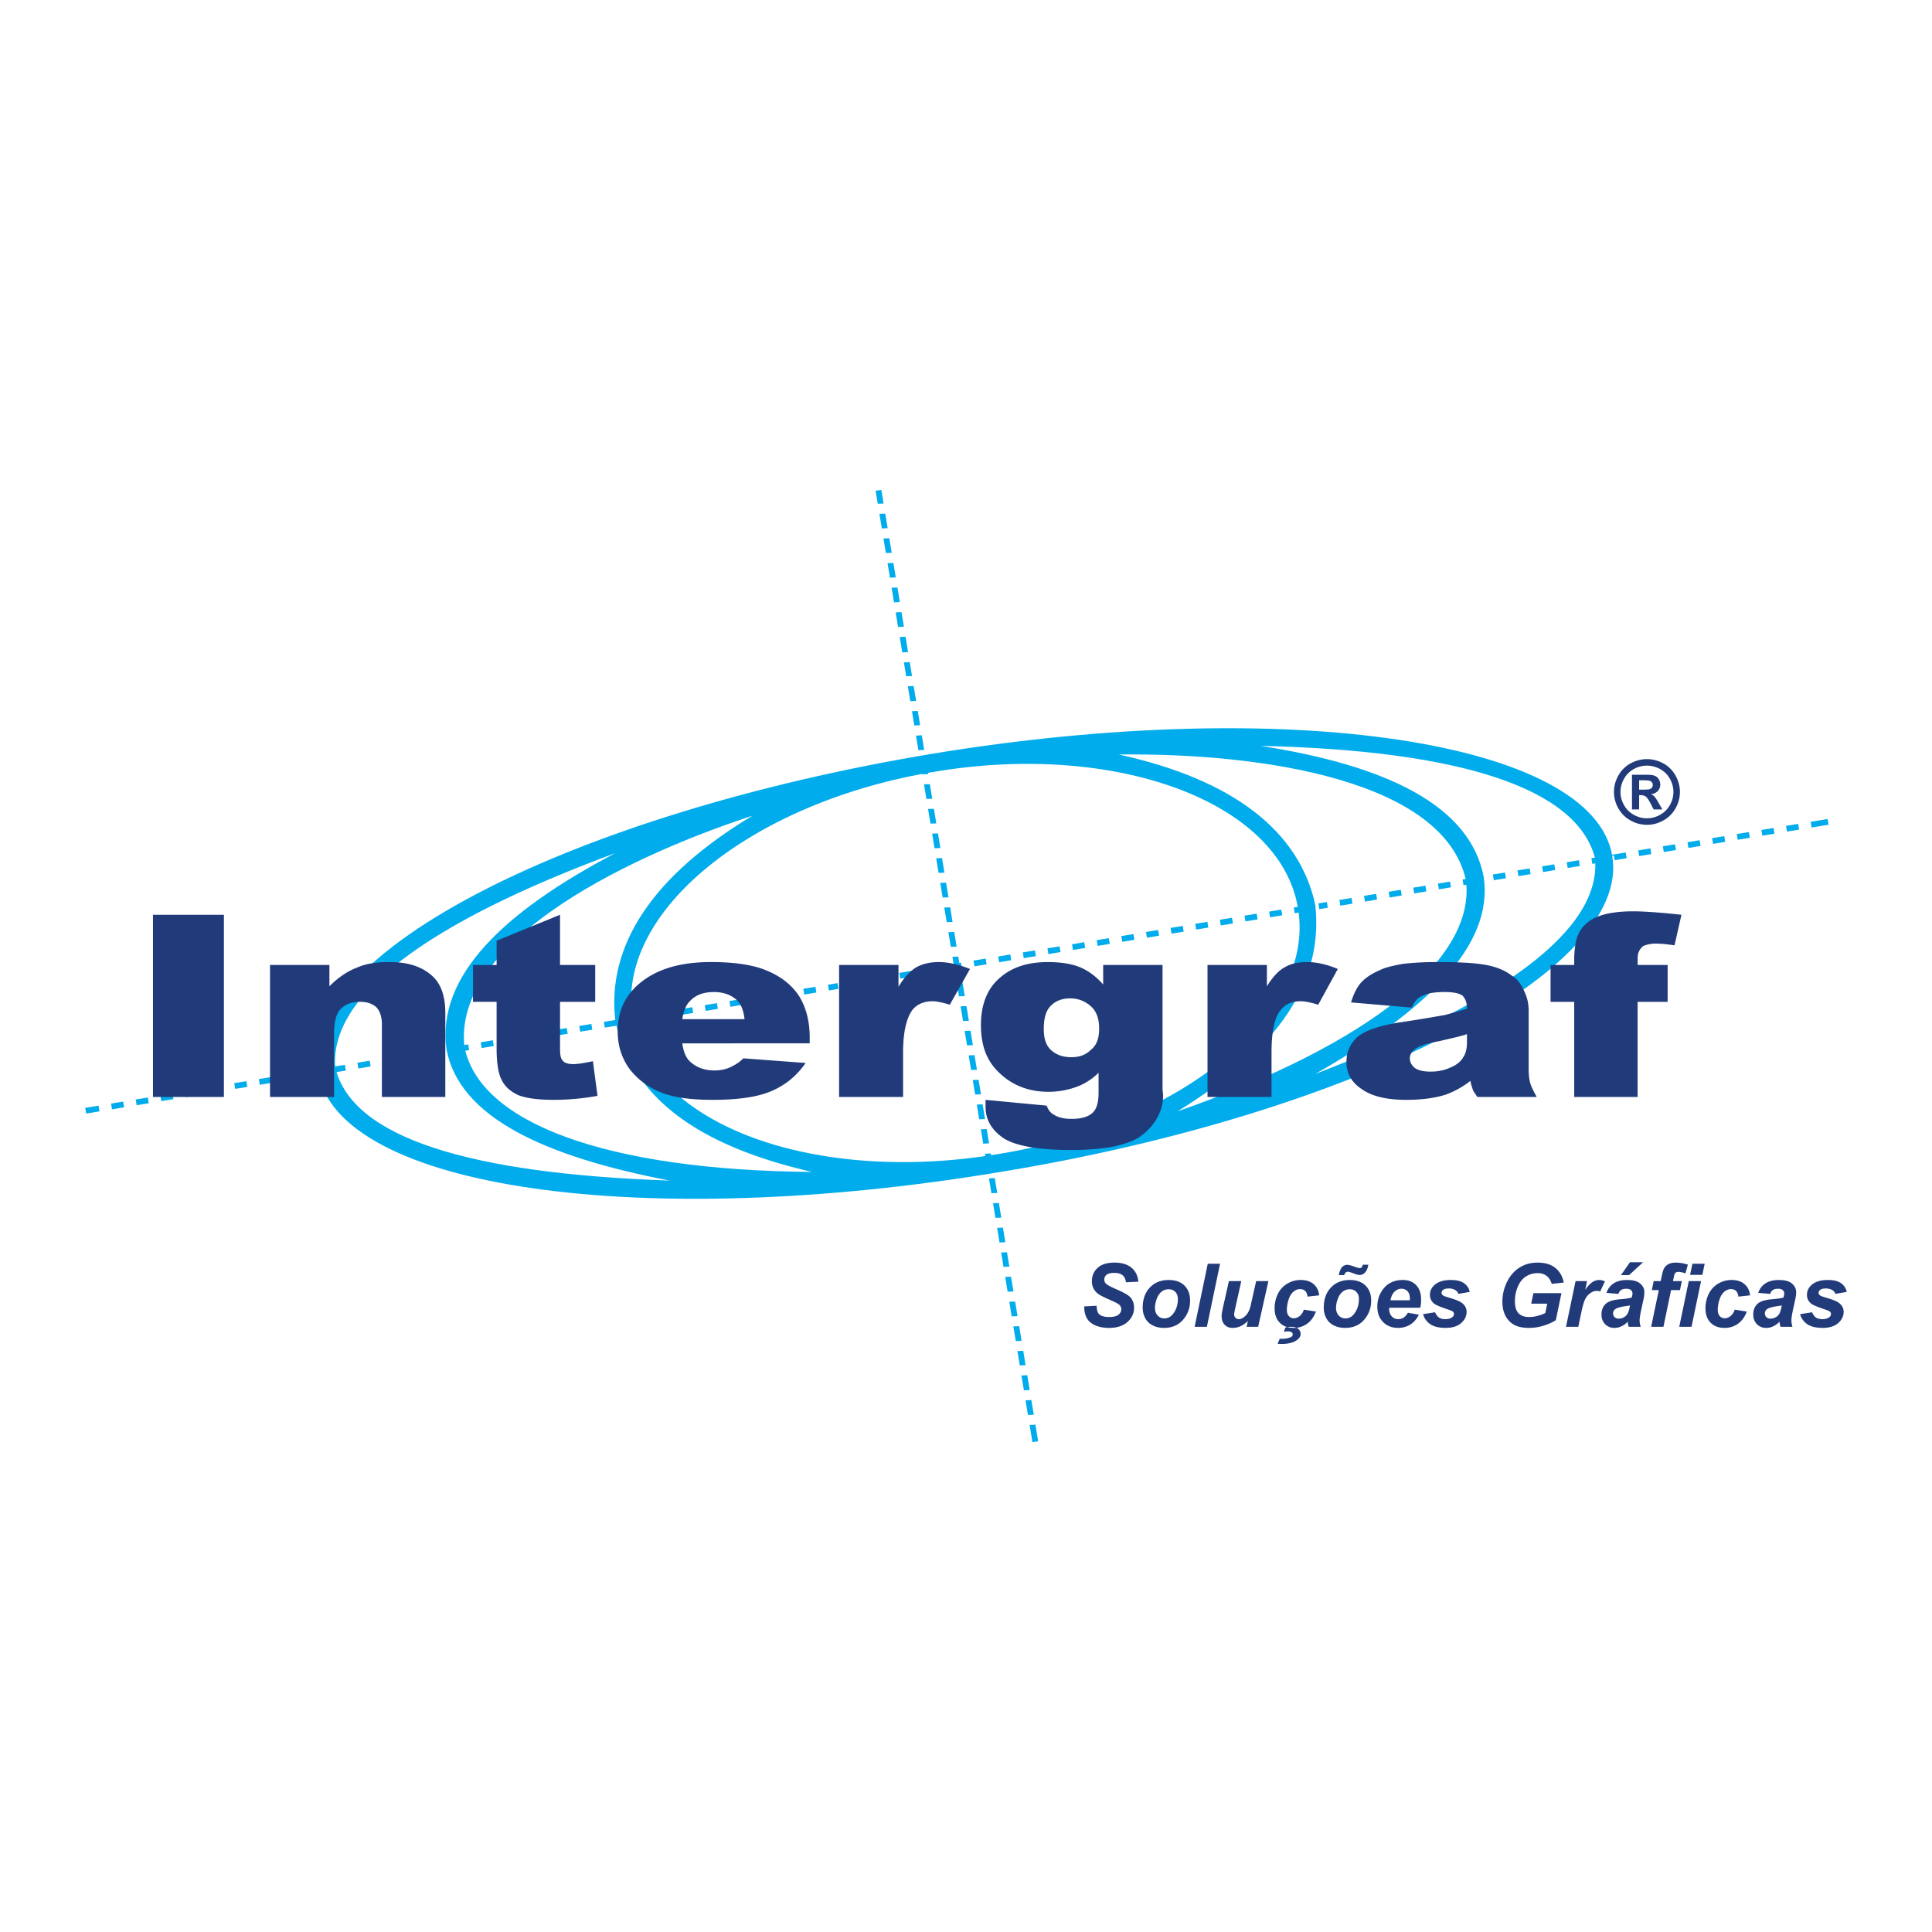<svg xmlns="http://www.w3.org/2000/svg" width="2500" height="2500" viewBox="0 0 192.756 192.756"><path fill-rule="evenodd" clip-rule="evenodd" fill="#fff" d="M0 0h192.756v192.756H0V0z"/><path d="M87.932 48.875l.225 1.363-.582.018-.213-1.29.57-.091zm.391 2.371l.238 1.448-.581.025-.24-1.456.583-.017zm.404 2.453l.24 1.456-.583.019-.239-1.449.582-.026zm.406 2.464l.238 1.448-.581.023-.239-1.452.582-.019zm.405 2.454l.24 1.452-.582.024-.24-1.454.582-.022zm.404 2.457l.24 1.454-.581.025-.24-1.455.581-.024zm.406 2.456l.251 1.526-.58.034-.253-1.535.582-.025zm.416 2.525l.23 1.396-.583.017-.227-1.378.58-.035zm.394 2.393l.244 1.482-.581.028-.246-1.493.583-.017zm.41 2.484l.233 1.417-.58.035-.235-1.425.582-.027zm.4 2.428l.241 1.459-.581.025-.239-1.449.579-.035zm.406 2.462l.232 1.41-.582.019-.231-1.403.581-.026zm.397 2.412l.24 1.459-.583.016-.24-1.456.583-.019zm.405 2.46l.24 1.453-.582.024-.241-1.462.583-.015zm.406 2.454l.24 1.458-.581.025L93 83.172l.582-.024zm.404 2.457l.241 1.462-.583.02-.24-1.457.582-.025zm.406 2.462l.241 1.461-.583.018-.24-1.459.582-.02zm.405 2.459l.24 1.457-.582.021-.241-1.46.583-.018zm.406 2.456l.24 1.46-.582.021-.24-1.459.582-.022zm.404 2.459l.234 1.418-.569.096-.246-1.494.581-.02zm.397 2.405l.254 1.543-.583.011-.241-1.461.57-.093zm.418 2.535l.242 1.467-.583.012-.242-1.467.583-.012zm.406 2.459l.237 1.434-.583.023-.238-1.445.584-.012zm.401 2.433l.24 1.459-.582.021-.241-1.459.583-.021zm.404 2.457l.24 1.449-.582.023-.24-1.451.582-.021zm.404 2.45l.242 1.469-.582.018-.242-1.463.582-.024zm.408 2.468l.234 1.426-.582.029-.236-1.438.584-.017zm.401 2.432l.24 1.455-.582.031-.24-1.459.582-.027zm.404 2.457l.246 1.486-.584.02-.242-1.473.58-.033zm.41 2.486l.24 1.459-.582.02-.24-1.459.582-.02zm.404 2.457l.24 1.457-.58.027-.242-1.463.582-.021zm.405 2.454l.238 1.439-.582.025-.236-1.436.58-.028zm.402 2.439l.244 1.482-.582.021-.242-1.477.58-.026zm.41 2.481l.24 1.459-.584.02-.238-1.457.582-.022zm.405 2.46l.24 1.457-.58.027-.242-1.465.582-.019zm.404 2.456l.236 1.43-.58.029-.236-1.434.58-.025zm.402 2.435l.244 1.48-.582.027-.244-1.48.582-.027zm.408 2.479l.24 1.461-.58.025-.242-1.459.582-.027zm.407 2.459l.271 1.646-.572.092-.281-1.713.582-.025z" fill="#00acec"/><path d="M8.504 110.531l1.33-.221.093.572-1.329.219-.094-.57zm2.578-.427l1.208-.199.094.57-1.209.201-.093-.572zm2.456-.407l1.211-.201.093.572-1.209.199-.095-.57zm2.458-.408l1.211-.201.094.572-1.21.199-.095-.57zm2.459-.408l1.208-.199.094.57-1.208.201-.094-.572zm2.457-.406l1.21-.201.094.57-1.21.201-.094-.57zm2.458-.409l1.209-.199.095.57-1.212.201-.092-.572zm2.456-.406l1.21-.201.093.57-1.209.201-.094-.57zm2.458-.408l1.211-.201.093.572-1.21.199-.094-.57zm2.459-.408l1.209-.199.093.57-1.209.201-.093-.572zm2.457-.406l1.209-.201.094.572-1.209.199-.094-.57zm2.457-.409l1.226-.203.094.572-1.226.203-.094-.572zm2.474-.41l1.21-.199.093.57-1.211.201-.092-.572zm2.457-.406l1.21-.201.094.57-1.209.201-.095-.57zm2.458-.408l1.209-.201.095.572-1.21.199-.094-.57zm2.456-.407l1.21-.201.093.57-1.208.201-.095-.57zm2.459-.408l1.208-.201.094.572-1.208.199-.094-.57zm2.457-.408l1.209-.199.095.57-1.21.201-.094-.572zm2.457-.406l1.211-.201.093.57-1.21.201-.094-.57zm2.459-.408l1.21-.201.094.572-1.21.201-.094-.572zm2.458-.409l1.209-.199.094.57-1.209.201-.094-.572zm2.458-.406l1.208-.201.094.572-1.209.199-.093-.57zm2.458-.408l1.209-.199.095.57-1.21.201-.094-.572zm2.457-.406l1.209-.201.094.57-1.209.201-.094-.57zm2.458-.409l1.445-.24.094.572-1.445.238-.094-.57zm2.693-.447l1.21-.199.092.57-1.209.201-.093-.572zm2.457-.406l1.211-.201.093.57-1.21.201-.094-.57zm2.459-.408l1.209-.201.094.572-1.209.199-.094-.57zm2.459-.408l1.207-.199.094.57-1.208.201-.093-.572zm2.456-.407l1.209-.201.093.57-1.21.201-.092-.57zm2.457-.408l.958-.158.093.57-.957.16-.094-.572zm2.206-.365l1.208-.199.094.57-1.209.199-.093-.57zm2.456-.406l1.211-.201.095.57-1.211.201-.095-.57zm2.459-.409l1.209-.201.094.572-1.21.199-.093-.57zm2.458-.408l1.209-.2.095.571-1.211.201-.093-.572zm1.722-.285l1.977-.328.094.572-1.241.205-.095-.569-.735.12zm3.224-.535l1.211-.201.094.571-1.211.201-.094-.571zm2.459-.407l1.207-.201.096.571-1.209.201-.094-.571zm2.457-.408l1.209-.2.096.571-1.211.201-.094-.572zm2.459-.407l1.209-.2.094.571-1.211.201-.092-.572zm2.455-.408l1.211-.201.094.571-1.211.201-.094-.571zm2.459-.407l1.209-.201.094.571-1.207.201-.096-.571zm2.457-.407l1.209-.201.094.571-1.209.2-.094-.57zm2.459-.408l1.209-.201.092.571-1.207.2-.094-.57zm2.455-.407l1.211-.201.094.57-1.209.201-.096-.57zm2.459-.408l1.209-.201.096.571-1.211.201-.094-.571zm2.457-.407l1.211-.201.092.571-1.209.2-.094-.57zm2.457-.407l1.211-.201.094.571-1.211.201-.094-.571zm2.459-.408l1.209-.201.094.57-1.209.201-.094-.57zm2.457-.407l1.209-.2.096.57-1.211.201-.094-.571zm2.459-.408l.844-.14.096.571-.846.14-.094-.571zm2.092-.346l1.211-.201.094.571-1.211.2-.094-.57zm2.459-.409l1.209-.2.094.571-1.209.201-.094-.572zm2.457-.407l1.209-.201.094.571-1.209.201-.094-.571zm2.457-.407l1.211-.201.094.571-1.211.201-.094-.571zm2.459-.408l1.209-.2.094.571-1.209.201-.094-.572zm2.455-.407l1.777-.295.096.571-1.775.294-.098-.57zm3.027-.501l1.207-.2.096.571-1.209.2-.094-.571zm2.457-.408l1.209-.2.094.57-1.209.201-.094-.571zm2.457-.407l1.209-.201.096.571-1.211.201-.094-.571zm2.457-.408l1.211-.2.094.571-1.211.201-.094-.572zm2.457-.407l3.426-.567.094.571-1.201.199-.078-.476-1.248.206.078.477-.975.162-.096-.572zm4.674-.775l1.211-.201.092.572-1.207.2-.096-.571zm2.457-.407l1.209-.2.096.571-1.211.201-.094-.572zm2.457-.407l1.211-.201.094.571-1.209.2-.096-.57zm2.459-.408l1.209-.201.094.572-1.209.2-.094-.571zm2.457-.408l1.209-.2.096.57-1.211.201-.094-.571zm2.457-.407l1.211-.201.092.572-1.209.201-.094-.572zm2.459-.408l1.209-.201.094.571-1.209.201-.094-.571zm2.457-.407l1.691-.281.094.571-1.691.28-.094-.57z" fill="#00acec"/><path d="M160.855 85.401c-1.898-11.505-32.5-16.049-67.935-10.182-35.55 5.925-63.161 19.788-61.205 31.695 2.013 11.793 32.616 15.934 68.106 10.01 35.493-5.811 62.99-20.02 61.034-31.523zM33.441 106.455c-.518-7.135 9.146-14.381 27.957-21.342-11.275 5.925-17.833 12.309-16.855 19.559 1.266 6.787 9.722 10.699 22.262 13.115-19.903-.691-31.753-4.258-33.364-11.332zm12.886-2.072c-1.036-10.066 14.956-18.464 28.761-23.008-9.952 5.982-14.611 12.942-13.69 20.536 1.667 7.42 7.88 12.309 19.615 15.014-20.536-.175-33.249-4.892-34.686-12.542zm53.267 10.758c-18.178 3.049-34.687-2.818-36.471-13.518C61.34 90.98 75.031 79.994 93.208 77.002c18.121-3.049 34.572 2.991 36.296 13.633 1.785 10.642-11.791 21.572-29.91 24.506zM131.23 90.29c-1.609-7.42-8.283-12.54-19.615-15.013 14.553-.173 32.385 2.646 34.629 12.482 1.094 7.765-9.377 16.336-28.762 23.124 10.241-6.326 14.555-13 13.748-20.593zm0 16.855c11.102-6.328 17.832-12.828 16.797-19.673-1.381-7.132-9.721-11.102-22.262-13.058 20.076.46 31.523 4.257 33.363 11.159.749 7.19-9.317 14.439-27.898 21.572z" fill-rule="evenodd" clip-rule="evenodd" fill="#00acec"/><path d="M15.263 91.268h7.077v18.178h-7.077V91.268zm11.677 5.005h5.926V98.4c.861-.863 1.783-1.494 2.704-1.84.861-.404 1.956-.576 3.279-.576 1.782 0 3.105.402 4.141 1.265.979.807 1.438 2.072 1.438 3.799v8.396h-6.326v-7.248c0-.805-.231-1.381-.576-1.727-.404-.344-.921-.518-1.61-.518-.807 0-1.44.23-1.899.691-.46.459-.69 1.266-.69 2.473v6.328H26.94v-13.17zm28.934-5.005v5.006h3.51v3.68h-3.51v4.658c0 .578.06.979.231 1.152.174.289.576.404 1.095.404.459 0 1.091-.115 1.955-.291l.459 3.455c-1.553.285-3.049.4-4.371.4-1.611 0-2.761-.174-3.509-.459-.749-.346-1.322-.805-1.668-1.496-.346-.633-.519-1.725-.519-3.166v-4.658H47.19v-3.68h2.357v-2.417l6.327-2.588zm24.91 12.828H68.07c.117.805.344 1.438.805 1.842.635.574 1.437.863 2.415.863.576 0 1.209-.115 1.727-.404a4.147 4.147 0 0 0 1.152-.807l6.21.463c-.919 1.322-2.071 2.242-3.451 2.818-1.323.574-3.278.861-5.81.861-2.187 0-3.911-.23-5.177-.746a7.257 7.257 0 0 1-3.106-2.301c-.805-1.096-1.209-2.359-1.209-3.799 0-2.07.806-3.738 2.474-5.004s3.913-1.898 6.845-1.898c2.359 0 4.258.289 5.581.863 1.382.576 2.416 1.381 3.164 2.475.69 1.092 1.094 2.473 1.094 4.199v.575zm-6.501-2.414c-.113-.98-.402-1.67-.979-2.072-.517-.402-1.208-.633-2.069-.633-1.037 0-1.842.289-2.417.92-.403.402-.631 1.035-.748 1.785h6.213zm9.435-5.409h5.925v2.184c.575-.977 1.208-1.609 1.782-1.954.632-.347 1.38-.518 2.244-.518.92 0 1.957.231 3.105.691l-2.013 3.566c-.748-.23-1.322-.346-1.725-.346-.863 0-1.496.287-1.957.805-.632.807-.979 2.242-.979 4.316v4.428h-6.382V96.273zm26.343 0h5.926v12.424l.057.576c0 .861-.229 1.668-.689 2.414a5.665 5.665 0 0 1-1.725 1.785c-.748.461-1.668.746-2.818.977a25.2 25.2 0 0 1-3.855.289c-3.336 0-5.578-.402-6.787-1.152-1.207-.803-1.84-1.84-1.84-3.162v-.691l6.096.576c.174.461.404.746.75.92.457.287 1.035.402 1.725.402.92 0 1.609-.172 2.072-.576.459-.4.631-1.092.631-2.068v-1.957a6.254 6.254 0 0 1-1.84 1.266 8.198 8.198 0 0 1-3.164.633c-2.186 0-3.969-.807-5.293-2.303-.977-1.092-1.439-2.529-1.439-4.369 0-2.014.633-3.625 1.844-4.66 1.207-1.093 2.816-1.611 4.83-1.611 1.324 0 2.359.171 3.223.518.805.345 1.611.921 2.299 1.726v-1.957h-.003zm-5.924 6.383c0 .979.23 1.67.748 2.131.52.459 1.15.689 2.014.689.805 0 1.438-.23 1.955-.748.576-.461.807-1.15.807-2.129 0-.977-.287-1.727-.807-2.186-.576-.518-1.266-.805-2.07-.805s-1.438.229-1.955.748c-.462.46-.692 1.21-.692 2.3zm16.336-6.383h5.926V98.4c.574-.92 1.148-1.553 1.783-1.897.574-.347 1.322-.518 2.244-.518.92 0 1.957.231 3.047.691l-1.955 3.566c-.746-.23-1.322-.346-1.783-.346-.805 0-1.496.287-1.896.805-.691.75-.979 2.242-.979 4.316v4.428h-6.387V96.273zm20.363 4.256l-6.039-.518c.229-.805.576-1.496.979-1.955.459-.52 1.094-.922 1.898-1.266.574-.288 1.379-.461 2.357-.635a30.564 30.564 0 0 1 3.338-.171c1.896 0 3.395.058 4.541.231 1.152.171 2.129.517 2.879 1.093.572.344.979.861 1.264 1.551.346.691.461 1.324.461 1.957v5.809c0 .635.059 1.094.172 1.496.117.348.344.807.635 1.324h-5.926c-.229-.346-.402-.574-.461-.748-.057-.229-.17-.461-.229-.861a8.892 8.892 0 0 1-2.475 1.379c-1.092.344-2.416.518-3.912.518-1.955 0-3.449-.346-4.486-1.092-1.035-.689-1.496-1.611-1.496-2.703 0-.98.346-1.783 1.094-2.475.748-.633 2.07-1.094 4.084-1.438 2.359-.344 3.91-.633 4.602-.748.691-.174 1.438-.404 2.244-.633 0-.633-.174-1.035-.461-1.322-.346-.232-.92-.346-1.725-.346-1.035 0-1.783.113-2.301.4-.461.175-.748.577-1.037 1.153zm5.523 2.647c-.863.287-1.783.459-2.705.689-1.322.23-2.129.518-2.473.805-.346.23-.52.576-.52.92 0 .404.174.693.52.979.344.232.863.346 1.555.346.688 0 1.322-.113 1.955-.402.574-.229 1.033-.574 1.264-.979.289-.402.404-.922.404-1.553v-.805zm17.026-6.903h2.994v3.68h-2.994v9.492h-6.326v-9.492H154.7v-3.68h2.359v-.577c0-.575.057-1.15.174-1.783.17-.691.457-1.208.861-1.61.404-.403.922-.747 1.666-.977.691-.231 1.785-.404 3.166-.404 1.094 0 2.703.115 4.832.345l-.689 3.05c-.75-.116-1.381-.173-1.842-.173a3.29 3.29 0 0 0-1.264.23c-.23.172-.402.402-.52.747-.058.174-.058.576-.058 1.152zM164.316 75.738c.564 0 1.105.14 1.623.421s.926.684 1.223 1.208c.295.525.443 1.074.443 1.647 0 .57-.145 1.114-.436 1.632s-.695.921-1.215 1.211-1.066.435-1.639.435-1.119-.145-1.639-.435-.924-.693-1.215-1.211-.436-1.062-.436-1.632c0-.573.148-1.122.443-1.647.297-.524.705-.927 1.223-1.208s1.061-.421 1.625-.421zm-.002.649a2.7 2.7 0 0 0-1.301.337 2.46 2.46 0 0 0-.979.967 2.648 2.648 0 0 0-.359 1.321c0 .458.117.894.35 1.309.234.415.559.738.977.972.418.233.855.35 1.312.35.461 0 .898-.117 1.314-.35.416-.233.742-.557.977-.972.234-.415.352-.851.352-1.309 0-.46-.119-.9-.357-1.321a2.455 2.455 0 0 0-.982-.967 2.728 2.728 0 0 0-1.304-.337zm-1.49 4.369v-3.458h.707c.662 0 1.033.003 1.113.009.234.02.416.066.545.139a.871.871 0 0 1 .326.331.975.975 0 0 1 .131.496c0 .25-.082.463-.244.64-.162.177-.391.288-.686.33.105.04.188.083.244.13.057.046.137.135.236.266.025.034.111.175.258.421l.402.697h-.873l-.289-.562c-.193-.377-.355-.616-.484-.713s-.293-.147-.49-.147h-.184v1.423h-.712v-.002zm.713-1.972h.285c.406 0 .66-.015.756-.046a.43.43 0 0 0 .318-.426.416.416 0 0 0-.082-.255.474.474 0 0 0-.236-.161c-.104-.032-.355-.048-.756-.048h-.285v.936zM108.176 130.34l1.234-.064c.018.393.084.654.203.791.189.223.541.332 1.051.332.424 0 .732-.076.922-.227s.285-.334.285-.549a.597.597 0 0 0-.234-.475c-.107-.094-.408-.246-.898-.459-.49-.211-.85-.389-1.074-.529a1.55 1.55 0 0 1-.533-.553 1.554 1.554 0 0 1-.193-.793c0-.531.191-.969.574-1.322.385-.348.941-.521 1.67-.521.738 0 1.312.172 1.717.518.404.348.629.811.67 1.385l-1.236.059c-.031-.303-.141-.537-.328-.697-.186-.16-.463-.24-.83-.24-.361 0-.617.062-.771.189a.591.591 0 0 0-.23.477c0 .18.072.332.211.447.141.119.451.285.934.494.725.314 1.186.566 1.385.762.295.285.441.654.441 1.105 0 .557-.219 1.033-.658 1.424-.441.396-1.051.592-1.836.592-.541 0-1.01-.09-1.408-.271-.395-.18-.674-.432-.838-.756s-.242-.699-.23-1.119zm5.83.142c0-.846.238-1.521.715-2.023.477-.504 1.102-.754 1.877-.754.674 0 1.197.184 1.574.555.377.373.564.873.564 1.5 0 .74-.234 1.381-.707 1.916-.471.543-1.104.809-1.895.809-.43 0-.811-.084-1.141-.258a1.673 1.673 0 0 1-.742-.732 2.186 2.186 0 0 1-.245-1.013zm3.51-.882c0-.293-.086-.529-.256-.705-.172-.178-.395-.264-.662-.264s-.508.08-.713.246-.367.406-.482.721a2.6 2.6 0 0 0-.172.869c0 .328.09.588.266.781a.88.88 0 0 0 .674.289c.338 0 .623-.145.854-.436.327-.412.491-.913.491-1.501zm1.672 2.775l1.312-6.293h1.225l-1.314 6.293h-1.223zm3.419-4.559h1.236l-.604 2.709c-.072.32-.109.523-.109.605 0 .133.043.244.133.34a.428.428 0 0 0 .336.143.708.708 0 0 0 .291-.066c.096-.041.193-.107.293-.195s.191-.189.271-.303.152-.262.225-.445a5.04 5.04 0 0 0 .158-.615l.49-2.172h1.223l-1.025 4.559h-1.146l.121-.584c-.463.463-.967.693-1.512.693-.346 0-.615-.107-.814-.322-.195-.213-.295-.504-.295-.865 0-.156.053-.471.156-.939l.572-2.543zm7.483 2.846l1.199.193c-.199.533-.492.936-.879 1.215a2.248 2.248 0 0 1-1.346.414c-.582 0-1.043-.172-1.385-.52-.34-.346-.512-.824-.512-1.432 0-.496.104-.965.311-1.406.205-.441.516-.787.934-1.041a2.57 2.57 0 0 1 1.365-.381c.543 0 .971.141 1.295.422.318.281.5.654.541 1.111l-1.162.127c-.029-.258-.107-.445-.236-.566s-.297-.184-.506-.184c-.24 0-.463.092-.672.27-.207.176-.369.443-.479.797a3.365 3.365 0 0 0-.168.998c0 .27.066.479.199.625a.634.634 0 0 0 .496.221.922.922 0 0 0 .574-.217c.183-.142.327-.359.431-.646zm-2.623 3.404l.213-.498.244.004c.244 0 .477-.033.699-.104.141-.043.234-.094.283-.152a.29.29 0 0 0 .072-.182.265.265 0 0 0-.115-.213c-.074-.057-.203-.088-.385-.088-.09 0-.221.016-.385.041l.148-.424c.207-.053.395-.076.562-.076.314 0 .555.068.717.205s.244.305.244.5c0 .24-.127.449-.381.627-.35.25-.85.377-1.5.377a3.453 3.453 0 0 1-.416-.017zm4.605-3.584c0-.846.238-1.521.715-2.023.477-.504 1.102-.754 1.875-.754.672 0 1.197.184 1.576.555.377.373.564.873.564 1.5 0 .74-.234 1.381-.707 1.916-.471.543-1.104.809-1.895.809-.43 0-.811-.084-1.143-.258a1.663 1.663 0 0 1-.742-.732 2.185 2.185 0 0 1-.243-1.013zm3.508-.882c0-.293-.084-.529-.256-.705a.875.875 0 0 0-.662-.264 1.1 1.1 0 0 0-.711.246c-.207.166-.369.406-.482.721a2.51 2.51 0 0 0-.174.869c0 .328.09.588.27.781.176.193.4.289.672.289.338 0 .623-.145.852-.436.327-.412.491-.913.491-1.501zm-1.473-2.383h-.537c.078-.344.168-.588.275-.727a.702.702 0 0 1 .574-.297c.146 0 .412.068.795.209.223.076.375.117.457.117a.242.242 0 0 0 .168-.062c.043-.043.088-.135.127-.275h.551c-.057.352-.164.607-.324.773-.162.168-.344.252-.543.252-.129 0-.334-.057-.617-.164s-.463-.162-.539-.162a.369.369 0 0 0-.225.072.595.595 0 0 0-.162.264zm7.592 3.258h-3.098c-.004.051-.004.088-.004.115 0 .305.086.553.26.742a.85.85 0 0 0 .641.281c.412 0 .732-.215.963-.639l1.1.189c-.215.439-.502.77-.863.992a2.275 2.275 0 0 1-1.209.328c-.613 0-1.111-.193-1.496-.582-.385-.387-.576-.9-.576-1.541 0-.623.172-1.182.52-1.668.473-.66 1.146-.988 2.023-.988.559 0 1.002.172 1.332.518s.492.828.492 1.449c-.001.3-.028.565-.085.804zm-1.037-.748c0-.055.004-.096.004-.125 0-.342-.076-.596-.229-.768a.788.788 0 0 0-.611-.256c-.256 0-.484.096-.688.289s-.34.482-.41.859h1.934v.001zm1.317 1.386l1.199-.188c.105.25.236.426.395.531.158.104.369.156.643.156.279 0 .504-.064.672-.191.115-.088.176-.193.176-.318a.323.323 0 0 0-.09-.225c-.062-.064-.234-.143-.51-.232-.744-.248-1.205-.441-1.381-.586a1.066 1.066 0 0 1-.416-.875c0-.363.133-.674.402-.934.375-.365.93-.547 1.668-.547.586 0 1.027.107 1.328.322.301.211.49.502.57.867l-1.135.197a.695.695 0 0 0-.291-.371 1.231 1.231 0 0 0-.66-.168c-.256 0-.439.045-.553.131-.113.084-.17.184-.17.299 0 .113.057.209.172.281.072.049.303.129.691.242.6.176 1.002.348 1.203.518.287.236.432.523.432.857 0 .434-.184.811-.549 1.127-.363.318-.873.477-1.535.477-.66 0-1.172-.119-1.527-.359a1.76 1.76 0 0 1-.734-1.011zm11.013-2.097h2.795l-.562 2.697c-.33.215-.738.398-1.219.549a4.94 4.94 0 0 1-1.475.223c-.777 0-1.373-.174-1.787-.527-.566-.48-.85-1.178-.85-2.092 0-.613.123-1.199.365-1.764.291-.676.707-1.201 1.244-1.572.539-.371 1.17-.559 1.898-.559.727 0 1.309.168 1.748.506s.73.83.873 1.479l-1.209.137c-.105-.355-.277-.623-.514-.803-.236-.182-.533-.27-.891-.27-.418 0-.801.107-1.15.324-.348.219-.623.557-.82 1.012s-.297.951-.297 1.49c0 .529.121.92.361 1.174.242.254.596.379 1.059.379.279 0 .566-.039.855-.119.295-.078.547-.172.76-.281l.193-.934h-1.605l.228-1.049zm4.201-1.2h1.146l-.18.877c.428-.658.895-.988 1.395-.988.178 0 .367.045.572.135l-.475 1.012a1.079 1.079 0 0 0-.357-.061c-.213 0-.428.08-.648.24-.219.16-.391.373-.516.641-.121.268-.244.691-.363 1.273l-.301 1.43h-1.225l.952-4.559zm4.28 1.276l-1.195-.104c.135-.4.375-.717.713-.943.342-.227.793-.34 1.354-.34.584 0 1.016.117 1.295.354.281.238.42.525.42.867 0 .135-.014.285-.037.436-.025.156-.109.562-.256 1.221-.121.545-.182.924-.182 1.143 0 .195.035.41.104.65H162.5a2.209 2.209 0 0 1-.1-.518 1.878 1.878 0 0 1-.621.465 1.639 1.639 0 0 1-.703.162c-.377 0-.688-.121-.93-.371-.246-.248-.367-.57-.367-.961 0-.436.133-.785.404-1.049.268-.262.748-.42 1.441-.473.586-.051.975-.107 1.17-.178.055-.172.08-.309.08-.412a.424.424 0 0 0-.158-.33c-.104-.088-.262-.133-.467-.133-.221 0-.391.045-.518.135a.661.661 0 0 0-.258.379zm1.156 1.148c-.072.02-.168.037-.291.055-.613.076-1.014.186-1.199.33a.506.506 0 0 0-.203.422.49.49 0 0 0 .156.365c.102.102.236.15.404.15.184 0 .355-.045.52-.137a.904.904 0 0 0 .363-.354c.082-.141.154-.365.217-.668l.033-.163zm-.006-4.306h1.312l-1.4 1.283h-.811l.899-1.283zm5.174 1.882l-.188.9h-.887l-.76 3.658h-1.225l.762-3.658h-.697l.186-.9h.701l.096-.469c.08-.385.154-.645.227-.779.098-.184.244-.33.438-.439.191-.105.445-.158.756-.158.377 0 .773.068 1.191.201l-.236.871c-.297-.1-.539-.148-.723-.148-.141 0-.246.043-.314.135-.047.059-.094.215-.143.463l-.068.324h.884v-.001zm.693 0h1.223l-.949 4.559h-1.225l.951-4.559zm.362-1.734h1.225l-.232 1.111h-1.225l.232-1.111zm4.226 4.58l1.199.193c-.197.533-.49.936-.877 1.215a2.263 2.263 0 0 1-1.348.414c-.582 0-1.043-.172-1.385-.52-.34-.346-.512-.824-.512-1.432 0-.496.104-.965.311-1.406s.518-.787.934-1.041a2.569 2.569 0 0 1 1.369-.381c.539 0 .969.141 1.289.422.322.281.504.654.543 1.111l-1.162.127c-.027-.258-.107-.445-.236-.566s-.295-.184-.504-.184c-.24 0-.465.092-.672.27-.209.176-.369.443-.48.797a3.424 3.424 0 0 0-.166.998c0 .27.066.479.197.625a.637.637 0 0 0 .496.221.912.912 0 0 0 .572-.217c.186-.142.331-.359.432-.646zm3.539-1.57l-1.197-.104c.137-.4.373-.717.717-.943.338-.227.789-.34 1.35-.34.584 0 1.018.117 1.295.354.279.238.422.525.422.867 0 .135-.014.285-.039.436-.023.156-.107.562-.258 1.221-.119.545-.178.924-.178 1.143 0 .195.033.41.104.65h-1.191a2.316 2.316 0 0 1-.1-.518c-.18.203-.385.355-.621.465a1.639 1.639 0 0 1-.703.162c-.375 0-.686-.121-.93-.371-.244-.248-.367-.57-.367-.961 0-.436.133-.785.404-1.049.27-.262.75-.42 1.441-.473.584-.051.977-.107 1.172-.178a1.55 1.55 0 0 0 .078-.412.418.418 0 0 0-.158-.33c-.104-.088-.258-.133-.467-.133-.217 0-.391.045-.516.135a.648.648 0 0 0-.258.379zm1.156 1.148c-.074.02-.17.037-.295.055-.611.076-1.012.186-1.197.33a.502.502 0 0 0-.199.422c0 .143.049.266.15.365.104.102.238.15.406.15.184 0 .355-.045.521-.137a.964.964 0 0 0 .365-.354c.08-.141.152-.365.213-.668l.036-.163zm1.823.873l1.199-.188c.105.25.234.426.393.531.158.104.371.156.643.156.281 0 .504-.064.674-.191.115-.088.174-.193.174-.318a.323.323 0 0 0-.09-.225c-.062-.064-.232-.143-.51-.232-.742-.248-1.201-.441-1.379-.586a1.068 1.068 0 0 1-.418-.875c0-.363.135-.674.404-.934.373-.365.93-.547 1.666-.547.588 0 1.029.107 1.33.322a1.4 1.4 0 0 1 .57.867l-1.137.197a.695.695 0 0 0-.291-.371 1.229 1.229 0 0 0-.658-.168c-.258 0-.441.045-.555.131-.113.084-.168.184-.168.299 0 .113.057.209.172.281.07.049.301.129.689.242.602.176 1.002.348 1.207.518.285.236.43.523.43.857 0 .434-.184.811-.549 1.127-.363.318-.875.477-1.537.477-.66 0-1.168-.119-1.527-.359a1.762 1.762 0 0 1-.732-1.011z" fill-rule="evenodd" clip-rule="evenodd" fill="#213a79"/></svg>